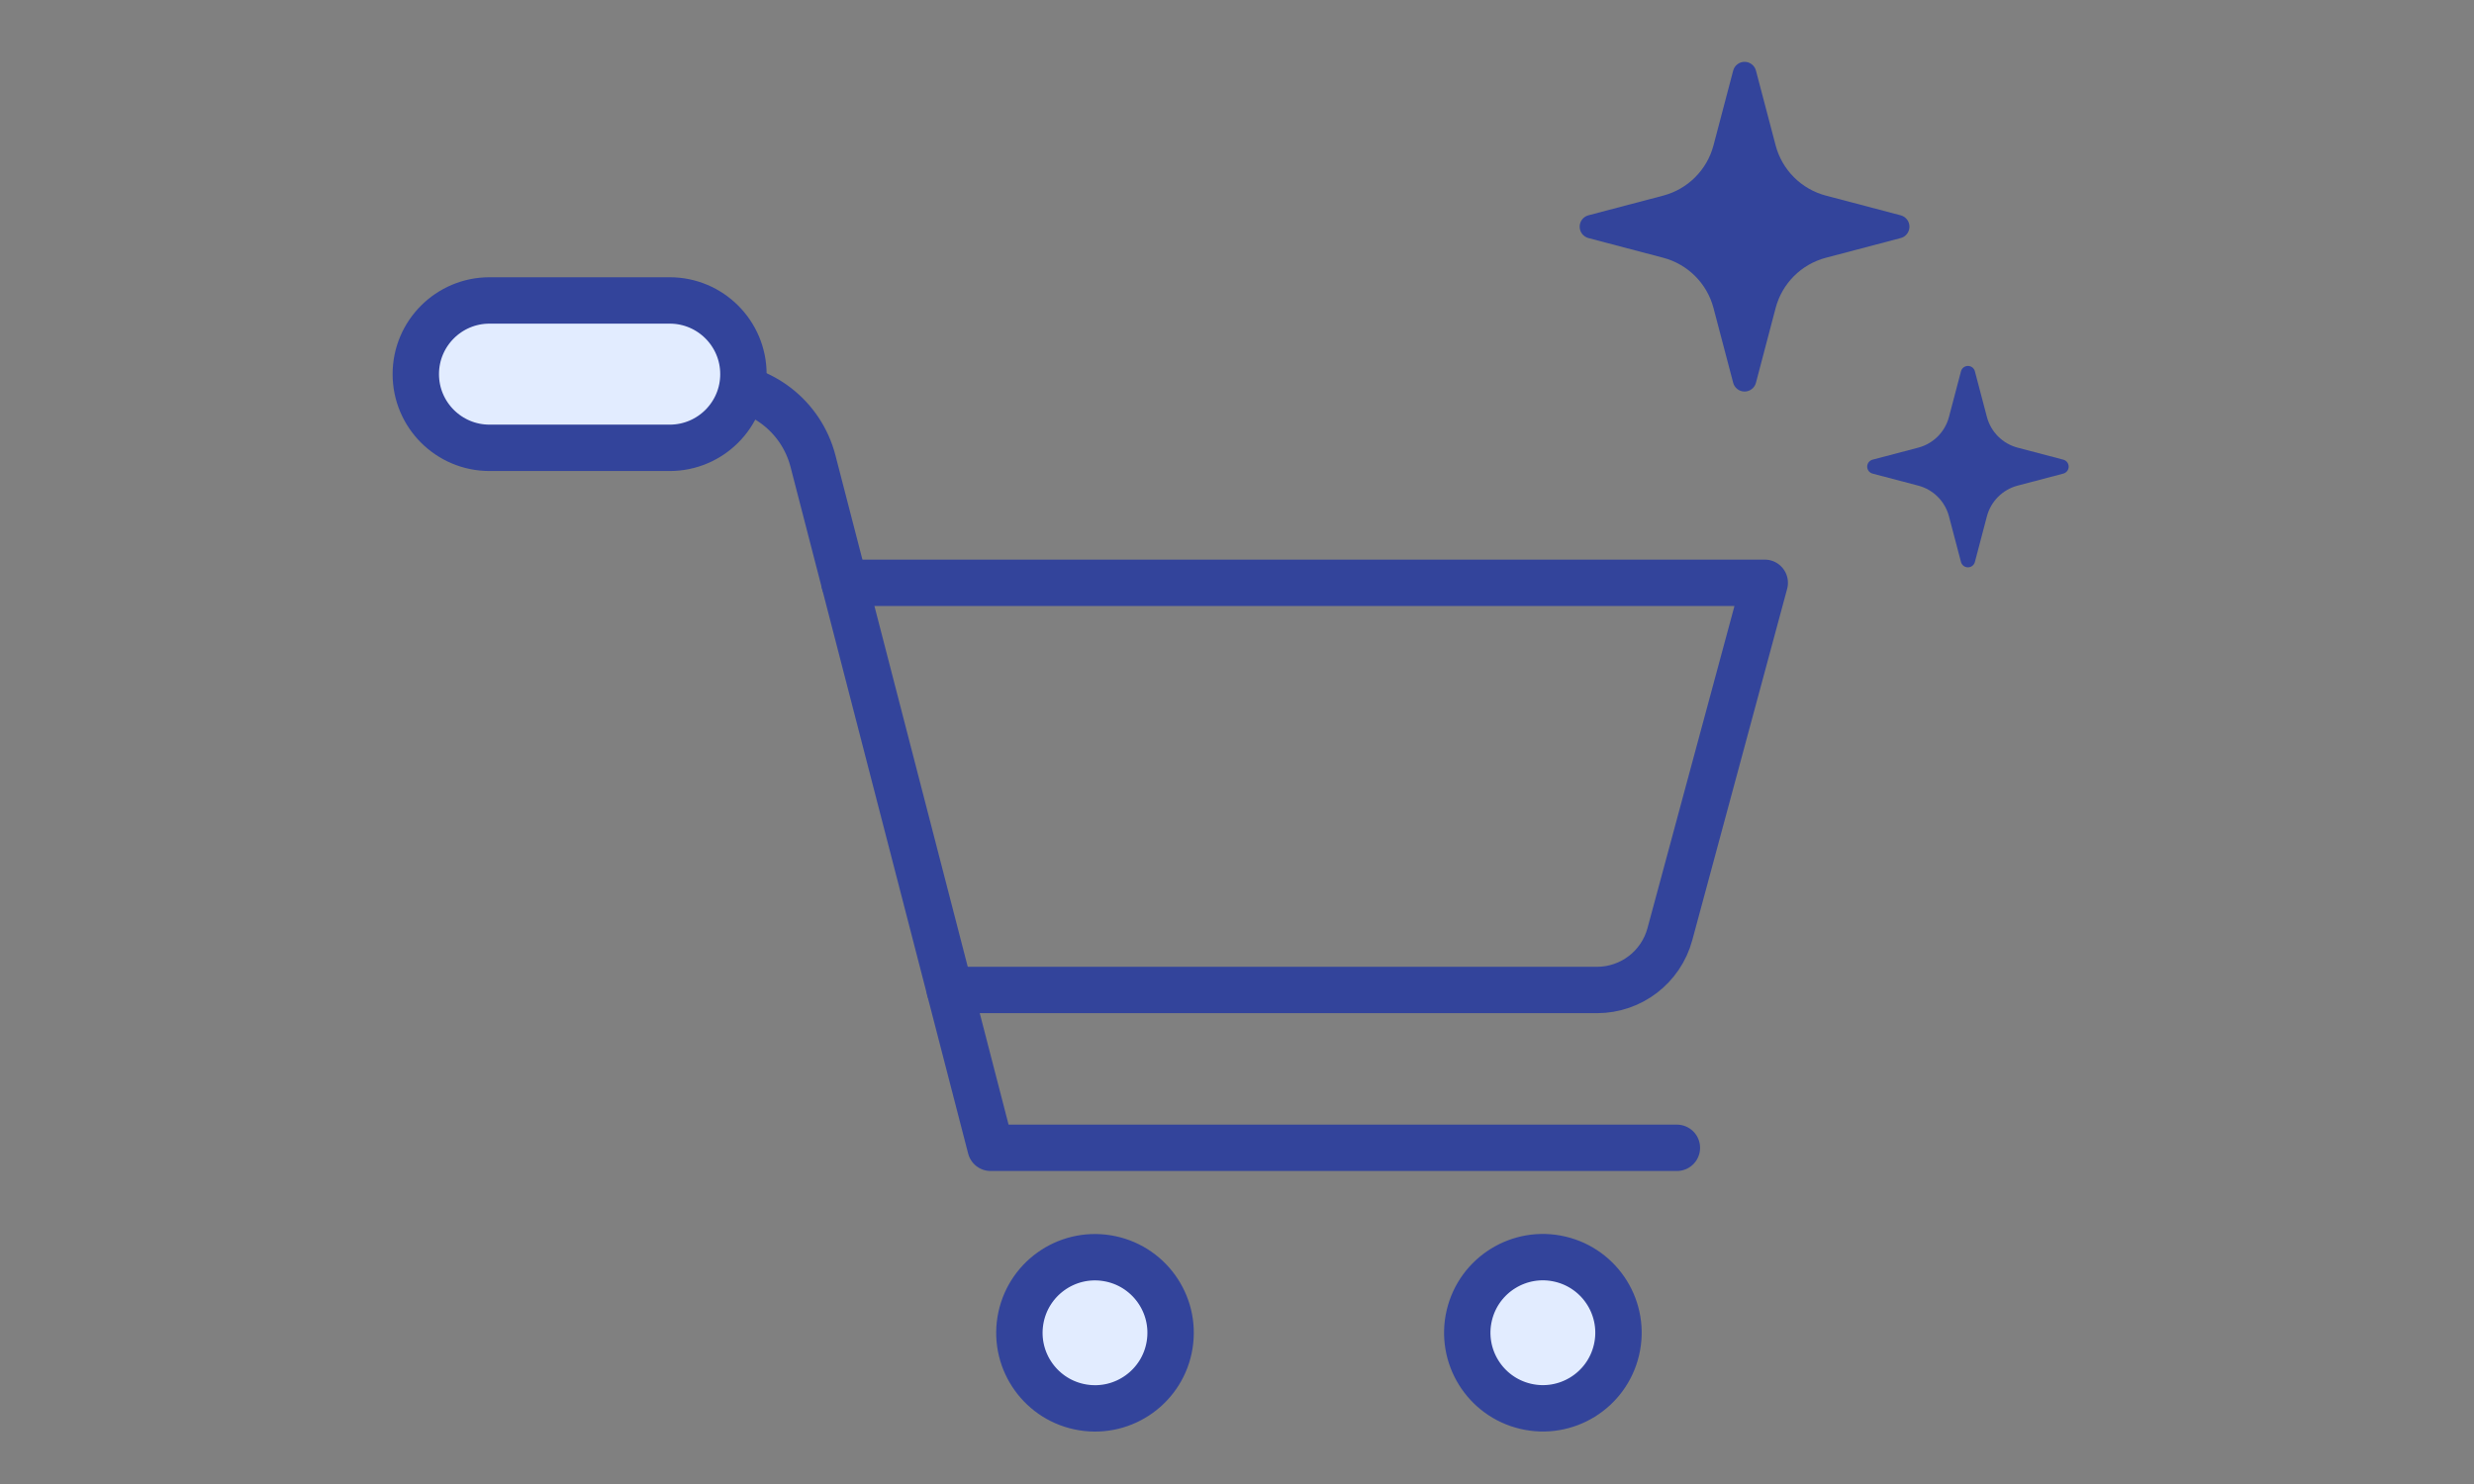 <svg width="160" height="96" viewBox="0 0 160 96" fill="none" xmlns="http://www.w3.org/2000/svg">
<rect x="0" y="0" width="160" height="96" fill="#808080" stroke="none"/>
<g clip-path="url(#clip0_5388_37263)">
<path d="M102.728 13.928L107.561 12.655C109.154 12.236 110.398 10.992 110.817 9.4L112.089 4.568C112.176 4.233 112.479 4 112.825 4C113.171 4 113.474 4.233 113.562 4.568L114.834 9.401C115.252 10.993 116.496 12.236 118.09 12.655L122.922 13.928C123.257 14.016 123.49 14.318 123.49 14.664C123.49 15.011 123.257 15.313 122.922 15.401L118.09 16.673C116.496 17.091 115.252 18.336 114.834 19.928L113.562 24.761C113.474 25.096 113.171 25.329 112.825 25.329C112.479 25.329 112.176 25.096 112.089 24.761L110.817 19.928C110.398 18.336 109.154 17.091 107.561 16.673L102.729 15.401C102.394 15.313 102.161 15.011 102.161 14.664C102.161 14.318 102.394 14.016 102.728 13.928Z" fill="#33449B"/>
<path d="M121.103 29.736L124.056 28.959C125.029 28.704 125.789 27.944 126.045 26.971L126.822 24.019C126.876 23.814 127.06 23.672 127.272 23.672C127.483 23.672 127.668 23.814 127.721 24.019L128.498 26.971C128.755 27.944 129.515 28.704 130.488 28.959L133.44 29.736C133.644 29.79 133.787 29.975 133.787 30.187C133.787 30.398 133.644 30.583 133.44 30.637L130.488 31.414C129.515 31.669 128.755 32.429 128.498 33.402L127.721 36.354C127.668 36.56 127.483 36.701 127.272 36.701C127.06 36.701 126.876 36.56 126.822 36.354L126.045 33.402C125.789 32.429 125.029 31.669 124.056 31.414L121.103 30.637C120.899 30.583 120.756 30.398 120.756 30.187C120.756 29.975 120.899 29.79 121.103 29.736Z" fill="#33449B"/>
</g>
<g clip-path="url(#clip1_5388_37263)">
<path d="M30.896 24.918H46.234C49.222 24.918 51.832 26.938 52.579 29.833L64.066 74.252H108.449" stroke="#33449B" stroke-width="3" stroke-linecap="round" stroke-linejoin="round"/>
<path d="M75.642 87.002C76.075 84.337 74.265 81.826 71.6 81.393C68.934 80.96 66.423 82.77 65.99 85.436C65.558 88.101 67.368 90.612 70.033 91.045C72.698 91.478 75.21 89.668 75.642 87.002Z" fill="#E2ECFF" stroke="#33449B" stroke-width="3" stroke-linecap="round" stroke-linejoin="round"/>
<path d="M104.54 87.337C105.161 84.709 103.533 82.076 100.905 81.456C98.277 80.836 95.644 82.463 95.023 85.091C94.403 87.719 96.031 90.352 98.659 90.973C101.287 91.593 103.92 89.965 104.54 87.337Z" fill="#E2ECFF" stroke="#33449B" stroke-width="3" stroke-linecap="round" stroke-linejoin="round"/>
<path d="M54.615 37.701H114.131L107.995 60.432C107.421 62.56 105.488 64.042 103.282 64.042H61.428" stroke="#33449B" stroke-width="3" stroke-linecap="round" stroke-linejoin="round"/>
<path d="M43.315 28.97H31.658C29.026 28.97 26.891 26.835 26.891 24.203C26.891 21.571 29.026 19.436 31.658 19.436H43.312C45.944 19.436 48.079 21.571 48.079 24.203C48.079 26.835 45.944 28.97 43.312 28.97H43.315Z" fill="#E2ECFF" stroke="#33449B" stroke-width="3" stroke-linecap="round" stroke-linejoin="round"/>
</g>
<defs>
<clipPath id="clip0_5388_37263">
<rect width="32.701" height="32.701" fill="white" transform="matrix(-1 0 0 1 134.324 4)"/>
</clipPath>
<clipPath id="clip1_5388_37263">
<rect width="91.025" height="84.459" fill="white" transform="translate(25 8.541)"/>
</clipPath>
</defs>
</svg>
